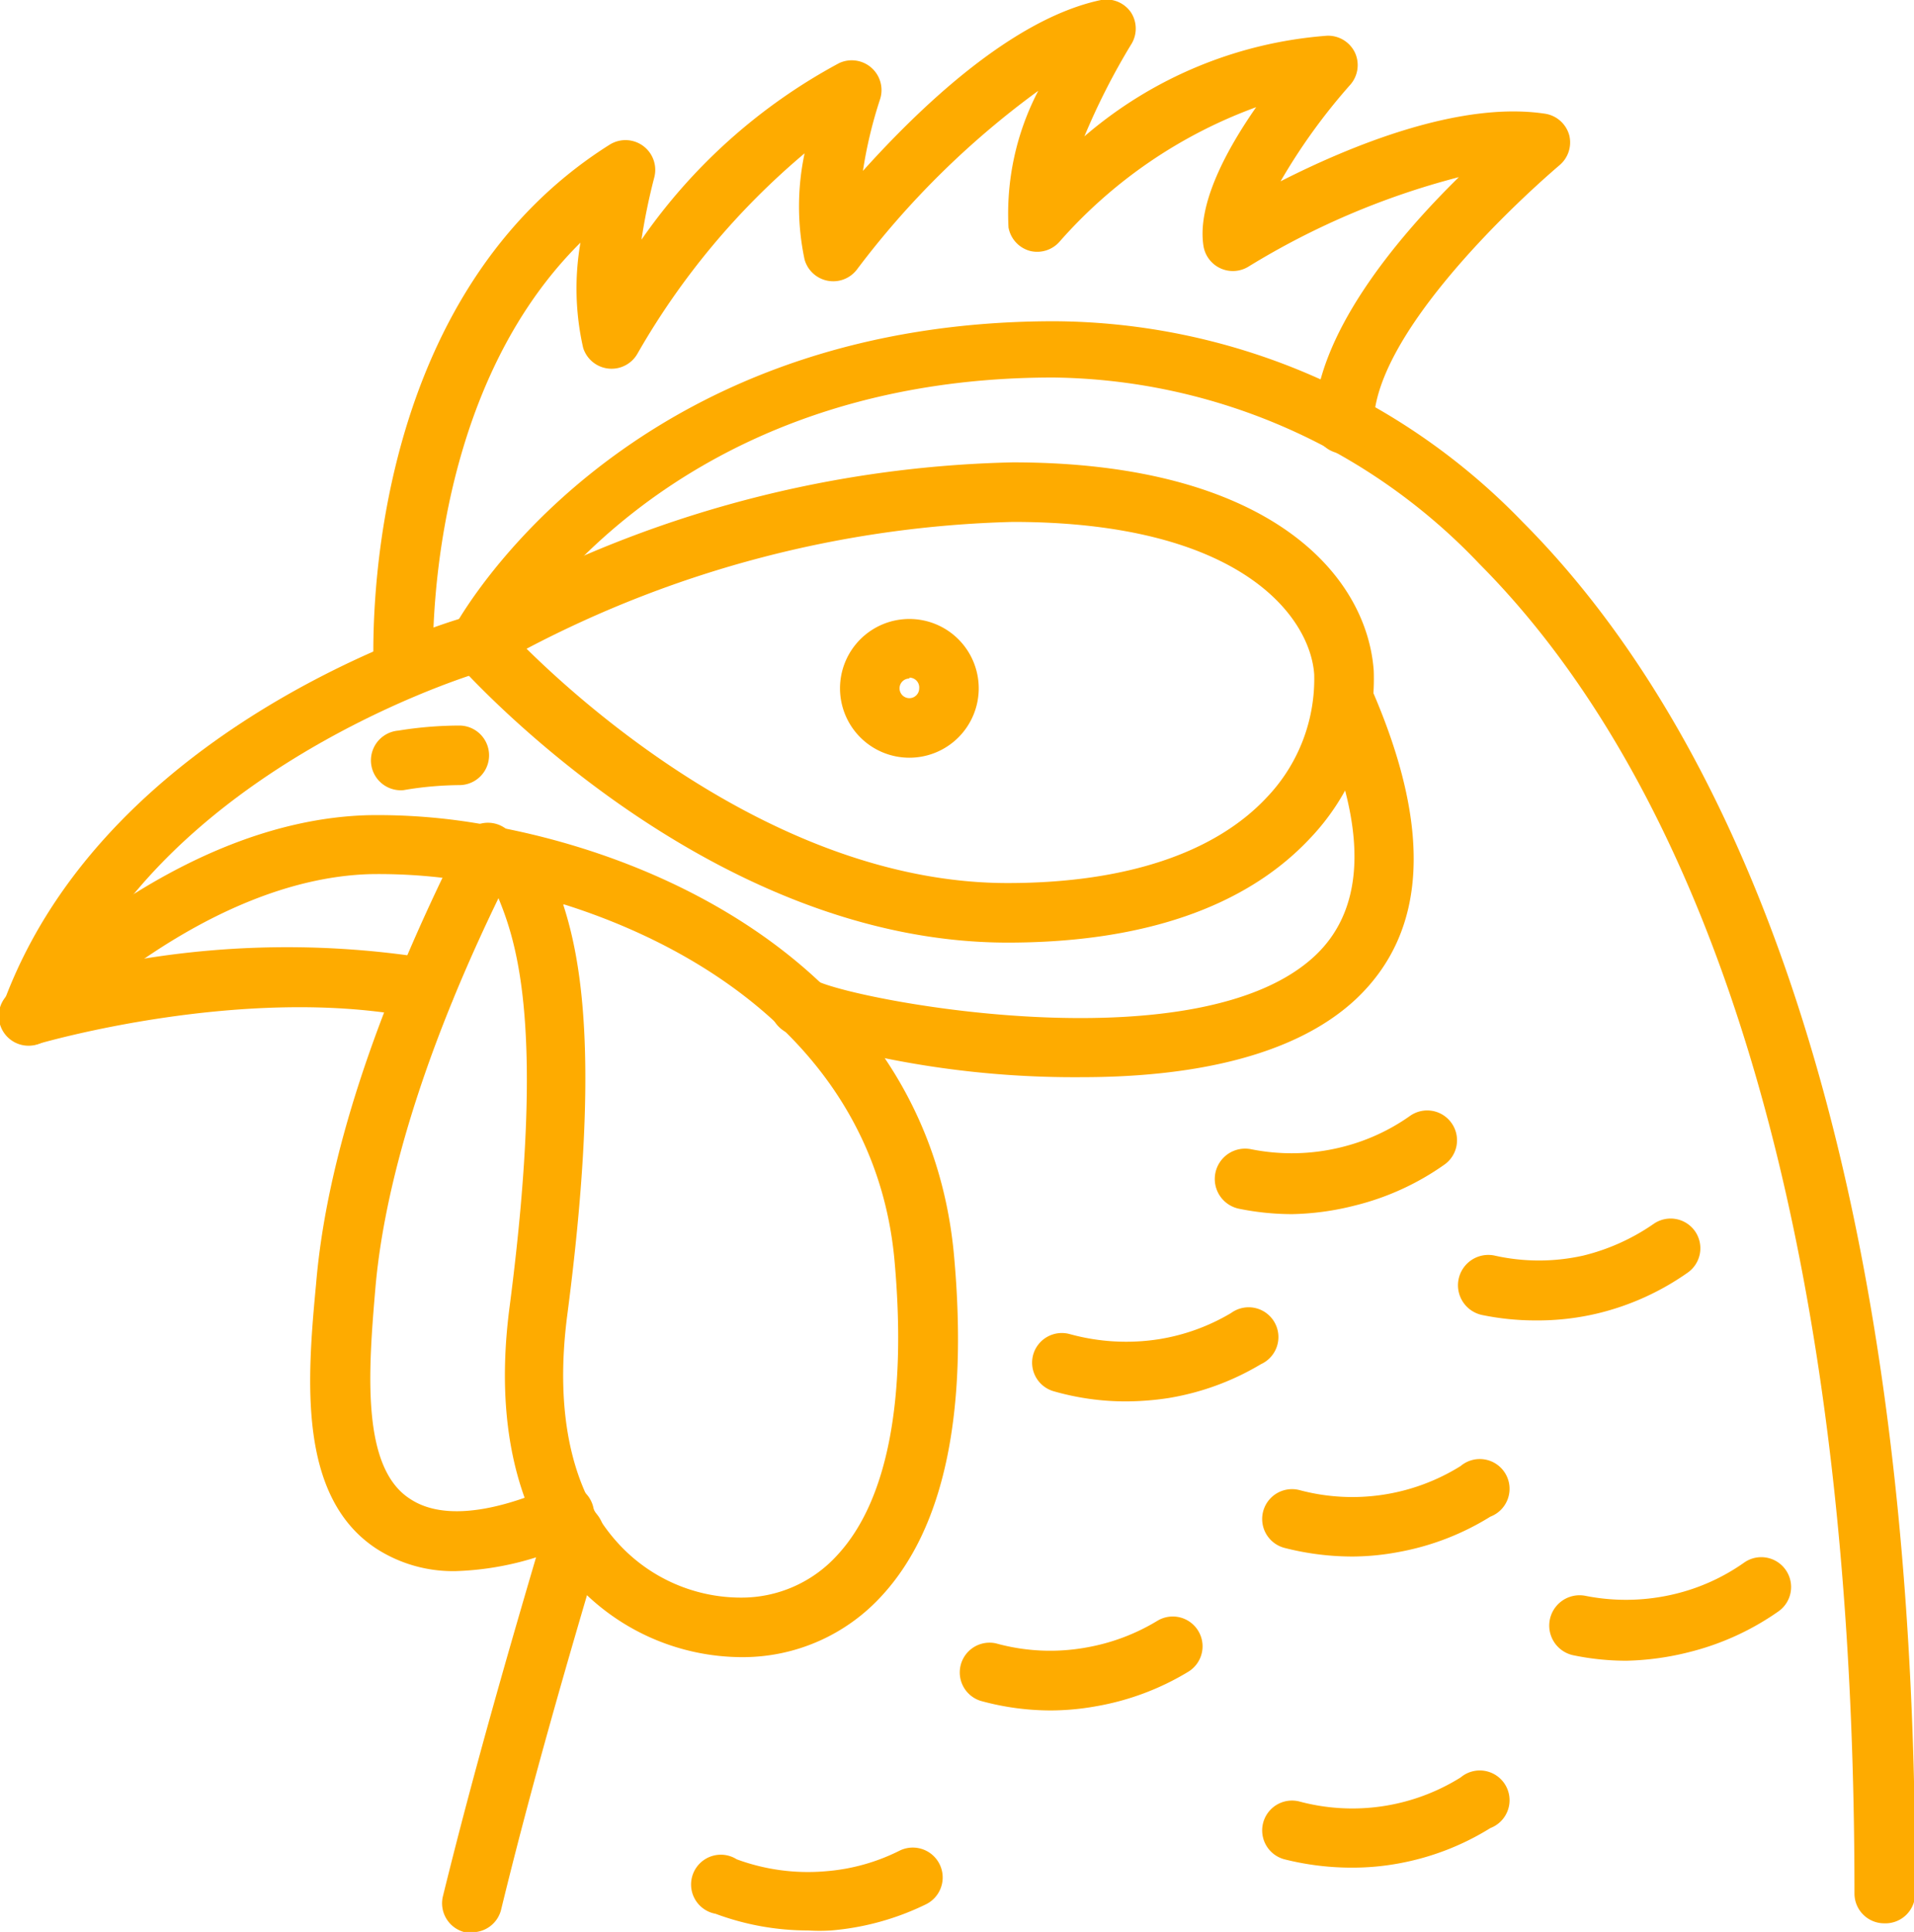 <?xml version="1.0" encoding="UTF-8"?> <svg xmlns="http://www.w3.org/2000/svg" id="Layer_1" data-name="Layer 1" viewBox="0 0 64.3 64.89"><defs><style>.cls-1{fill:#feab00;}</style></defs><path class="cls-1" d="M81.15,82.15h0a1,1,0,0,1-1-1c0-26.41-6.82-38.86-12.6-44.66a20.05,20.05,0,0,0-14.32-6.26C40,30.23,35,39.2,34.8,39.58a1,1,0,0,1-.61.49c-.11,0-9.72,2.84-13.59,10.09a30.27,30.27,0,0,1,11.71-.41,1,1,0,1,1-.4,2c-5.79-1.18-12.7.84-12.77.86a1,1,0,0,1-1-.27,1,1,0,0,1-.21-1c3.14-8.71,13.18-12.33,15.34-13,1.15-1.88,6.9-10,20-10A22,22,0,0,1,69,35.08c6.05,6.06,13.25,19,13.19,46.07A1,1,0,0,1,81.15,82.15Z" transform="translate(-17.85 -17.55)"></path><path class="cls-1" d="M51.7,49.21c-10.12,0-18.2-9.06-18.54-9.44a1,1,0,0,1-.23-.81,1,1,0,0,1,.46-.7,38.62,38.62,0,0,1,18.48-5.18h0c8.59,0,11.9,3.76,12.13,7a7.77,7.77,0,0,1-2.16,5.65C59.7,48,56.28,49.21,51.7,49.21ZM35.54,39.34c2.27,2.24,8.75,7.87,16.16,7.87,3.94,0,6.95-1,8.7-2.87A5.76,5.76,0,0,0,62,40.2c-.13-1.9-2.42-5.12-10.13-5.12h0A37.11,37.11,0,0,0,35.54,39.34Z" transform="translate(-17.85 -17.55)"></path><path class="cls-1" d="M42.77,73.21a7.61,7.61,0,0,1-5.7-2.6c-1.31-1.5-2.74-4.3-2.1-9.17,1.28-9.85.13-12.53-.49-14l-.06-.15L34,47.23a18.37,18.37,0,0,0-3.71-.32c-5.63.16-10.66,5.35-10.71,5.4a1,1,0,1,1-1.44-1.38c.22-.24,5.63-5.84,12.1-6a20.34,20.34,0,0,1,4.12.36c7,1.27,14.75,5.74,15.54,14.43.48,5.29-.33,9.14-2.41,11.41A6.32,6.32,0,0,1,42.77,73.21Zm-6-25.28c.65,2,1.22,5.49.14,13.77-.43,3.27.13,5.89,1.62,7.59a5.59,5.59,0,0,0,4.2,1.92A4.34,4.34,0,0,0,46,69.76c1.67-1.82,2.32-5.23,1.9-9.88C47.31,53.43,42.19,49.63,36.81,47.93Z" transform="translate(-17.85 -17.55)"></path><path class="cls-1" d="M33.17,70.32a4.75,4.75,0,0,1-2.7-.77c-2.63-1.75-2.3-5.71-2-8.89.35-4.18,2-9.18,4.85-14.86a1,1,0,1,1,1.78.9c-3.43,6.79-4.41,11.43-4.64,14.13s-.49,6,1.16,7.06c1.49,1,4-.06,4.78-.4a1,1,0,0,1,.85,1.81A10,10,0,0,1,33.17,70.32Z" transform="translate(-17.85 -17.55)"></path><path class="cls-1" d="M54.19,53.73a32.05,32.05,0,0,1-9.85-1.47,1.07,1.07,0,0,1-.63-1.13,1,1,0,0,1,1.14-.84,1,1,0,0,1,.51.24c1.71.72,12.85,2.75,16.69-.9,1.71-1.63,1.74-4.35.07-8.07a1,1,0,0,1,.5-1.32,1,1,0,0,1,1.33.5c2,4.61,1.87,8.09-.55,10.37C61.26,53.11,57.68,53.73,54.19,53.73Zm-8.5-2.3Zm0-.33a1.13,1.13,0,0,1,0,.32A.86.86,0,0,0,45.68,51.1Z" transform="translate(-17.85 -17.55)"></path><path class="cls-1" d="M31.4,44.09a1,1,0,0,1-.17-2,12.93,12.93,0,0,1,2.05-.17,1,1,0,0,1,0,2,11.63,11.63,0,0,0-1.7.14Z" transform="translate(-17.85 -17.55)"></path><path class="cls-1" d="M31.4,41a1,1,0,0,1-1-.94c0-.5-.58-12.29,7.93-17.65a1,1,0,0,1,1.5,1.1,20.49,20.49,0,0,0-.43,2.09,19,19,0,0,1,6.64-5.93,1,1,0,0,1,1.09.16,1,1,0,0,1,.28,1.07,14.82,14.82,0,0,0-.57,2.39c1.89-2.1,5-5.11,8-5.74a1,1,0,0,1,1,.41,1,1,0,0,1,0,1.1,23,23,0,0,0-1.56,3.07,14.11,14.11,0,0,1,8.15-3.38,1,1,0,0,1,.94.57,1,1,0,0,1-.17,1.09,19.94,19.94,0,0,0-2.33,3.23c2.3-1.17,6-2.71,8.89-2.27a1,1,0,0,1,.81.73,1,1,0,0,1-.33,1C68.52,24.57,64,28.87,64,31.79a1,1,0,0,1-1,1h0a1,1,0,0,1-1-1c0-2.95,2.78-6.25,4.86-8.29a25.88,25.88,0,0,0-7.06,3,1,1,0,0,1-1.52-.69c-.22-1.4.78-3.24,1.77-4.66a16.17,16.17,0,0,0-6.59,4.5,1,1,0,0,1-1,.33,1,1,0,0,1-.73-.79,8.92,8.92,0,0,1,1-4.59,29,29,0,0,0-6.09,6,1,1,0,0,1-1.76-.33,8.59,8.59,0,0,1,0-3.57,25,25,0,0,0-5.61,6.72,1,1,0,0,1-1.83-.19,9,9,0,0,1-.09-3.53C32,31,32.4,39.87,32.4,40A1,1,0,0,1,31.46,41Z" transform="translate(-17.85 -17.55)"></path><path class="cls-1" d="M33.7,82.45l-.23,0a1,1,0,0,1-.74-1.21c1.05-4.27,2.28-8.52,3.45-12.47a1,1,0,0,1,1.24-.67,1,1,0,0,1,.68,1.24c-1.17,3.93-2.39,8.14-3.42,12.37A1,1,0,0,1,33.7,82.45Z" transform="translate(-17.85 -17.55)"></path><path class="cls-1" d="M48.4,43a2.33,2.33,0,1,1,2.33-2.33A2.33,2.33,0,0,1,48.4,43Zm0-2.66a.33.33,0,1,0,.33.33A.33.33,0,0,0,48.4,40.31Z" transform="translate(-17.85 -17.55)"></path><path class="cls-1" d="M61.26,58.33a9,9,0,0,1-1.78-.18,1,1,0,1,1,.4-2,6.94,6.94,0,0,0,3-.06,6.79,6.79,0,0,0,2.34-1.06,1,1,0,0,1,1.4.25,1,1,0,0,1-.25,1.39,8.88,8.88,0,0,1-3,1.37A9.21,9.21,0,0,1,61.26,58.33Z" transform="translate(-17.85 -17.55)"></path><path class="cls-1" d="M63.29,69.83A9.19,9.19,0,0,1,61,69.54a1,1,0,0,1,.51-1.94,6.87,6.87,0,0,0,5.41-.81,1,1,0,1,1,1,1.7,8.82,8.82,0,0,1-3.09,1.19A8.51,8.51,0,0,1,63.29,69.83Z" transform="translate(-17.85 -17.55)"></path><path class="cls-1" d="M53.15,75a8.88,8.88,0,0,1-2.35-.32,1,1,0,0,1,.52-1.93,6.81,6.81,0,0,0,3,.14,6.89,6.89,0,0,0,2.41-.9,1,1,0,0,1,1.37.33,1,1,0,0,1-.33,1.38,8.89,8.89,0,0,1-3.1,1.16A8.71,8.71,0,0,1,53.15,75Z" transform="translate(-17.85 -17.55)"></path><path class="cls-1" d="M45,82.39a8.91,8.91,0,0,1-3.11-.56A1,1,0,1,1,42.6,80a6.91,6.91,0,0,0,3,.4,6.66,6.66,0,0,0,2.47-.69,1,1,0,0,1,.89,1.8,8.93,8.93,0,0,1-3.19.88A6.23,6.23,0,0,1,45,82.39Z" transform="translate(-17.85 -17.55)"></path><path class="cls-1" d="M63.29,80.28A9.25,9.25,0,0,1,61,80a1,1,0,0,1,.51-1.94,6.87,6.87,0,0,0,5.41-.81,1,1,0,1,1,1,1.7,8.82,8.82,0,0,1-3.09,1.19A8.51,8.51,0,0,1,63.29,80.28Z" transform="translate(-17.85 -17.55)"></path><path class="cls-1" d="M69.43,61.9a8.88,8.88,0,0,1-1.78-.18,1,1,0,0,1,.4-2,6.8,6.8,0,0,0,3,0,7.12,7.12,0,0,0,2.35-1.06,1,1,0,0,1,1.39.24,1,1,0,0,1-.25,1.4,8.86,8.86,0,0,1-3,1.36A8.68,8.68,0,0,1,69.43,61.9Z" transform="translate(-17.85 -17.55)"></path><path class="cls-1" d="M72.49,73.33a8.79,8.79,0,0,1-1.77-.18,1,1,0,1,1,.39-2,7,7,0,0,0,3-.06,6.79,6.79,0,0,0,2.34-1.06,1,1,0,0,1,1.39.25,1,1,0,0,1-.24,1.39,9,9,0,0,1-3,1.37A9.36,9.36,0,0,1,72.49,73.33Z" transform="translate(-17.85 -17.55)"></path><path class="cls-1" d="M55.7,64.62a8.78,8.78,0,0,1-2.45-.34,1,1,0,0,1-.69-1.23,1,1,0,0,1,1.23-.69,7.13,7.13,0,0,0,3,.17,6.85,6.85,0,0,0,2.42-.88,1,1,0,1,1,1,1.72,8.83,8.83,0,0,1-3.12,1.14A9.7,9.7,0,0,1,55.7,64.62Z" transform="translate(-17.85 -17.55)"></path></svg> 